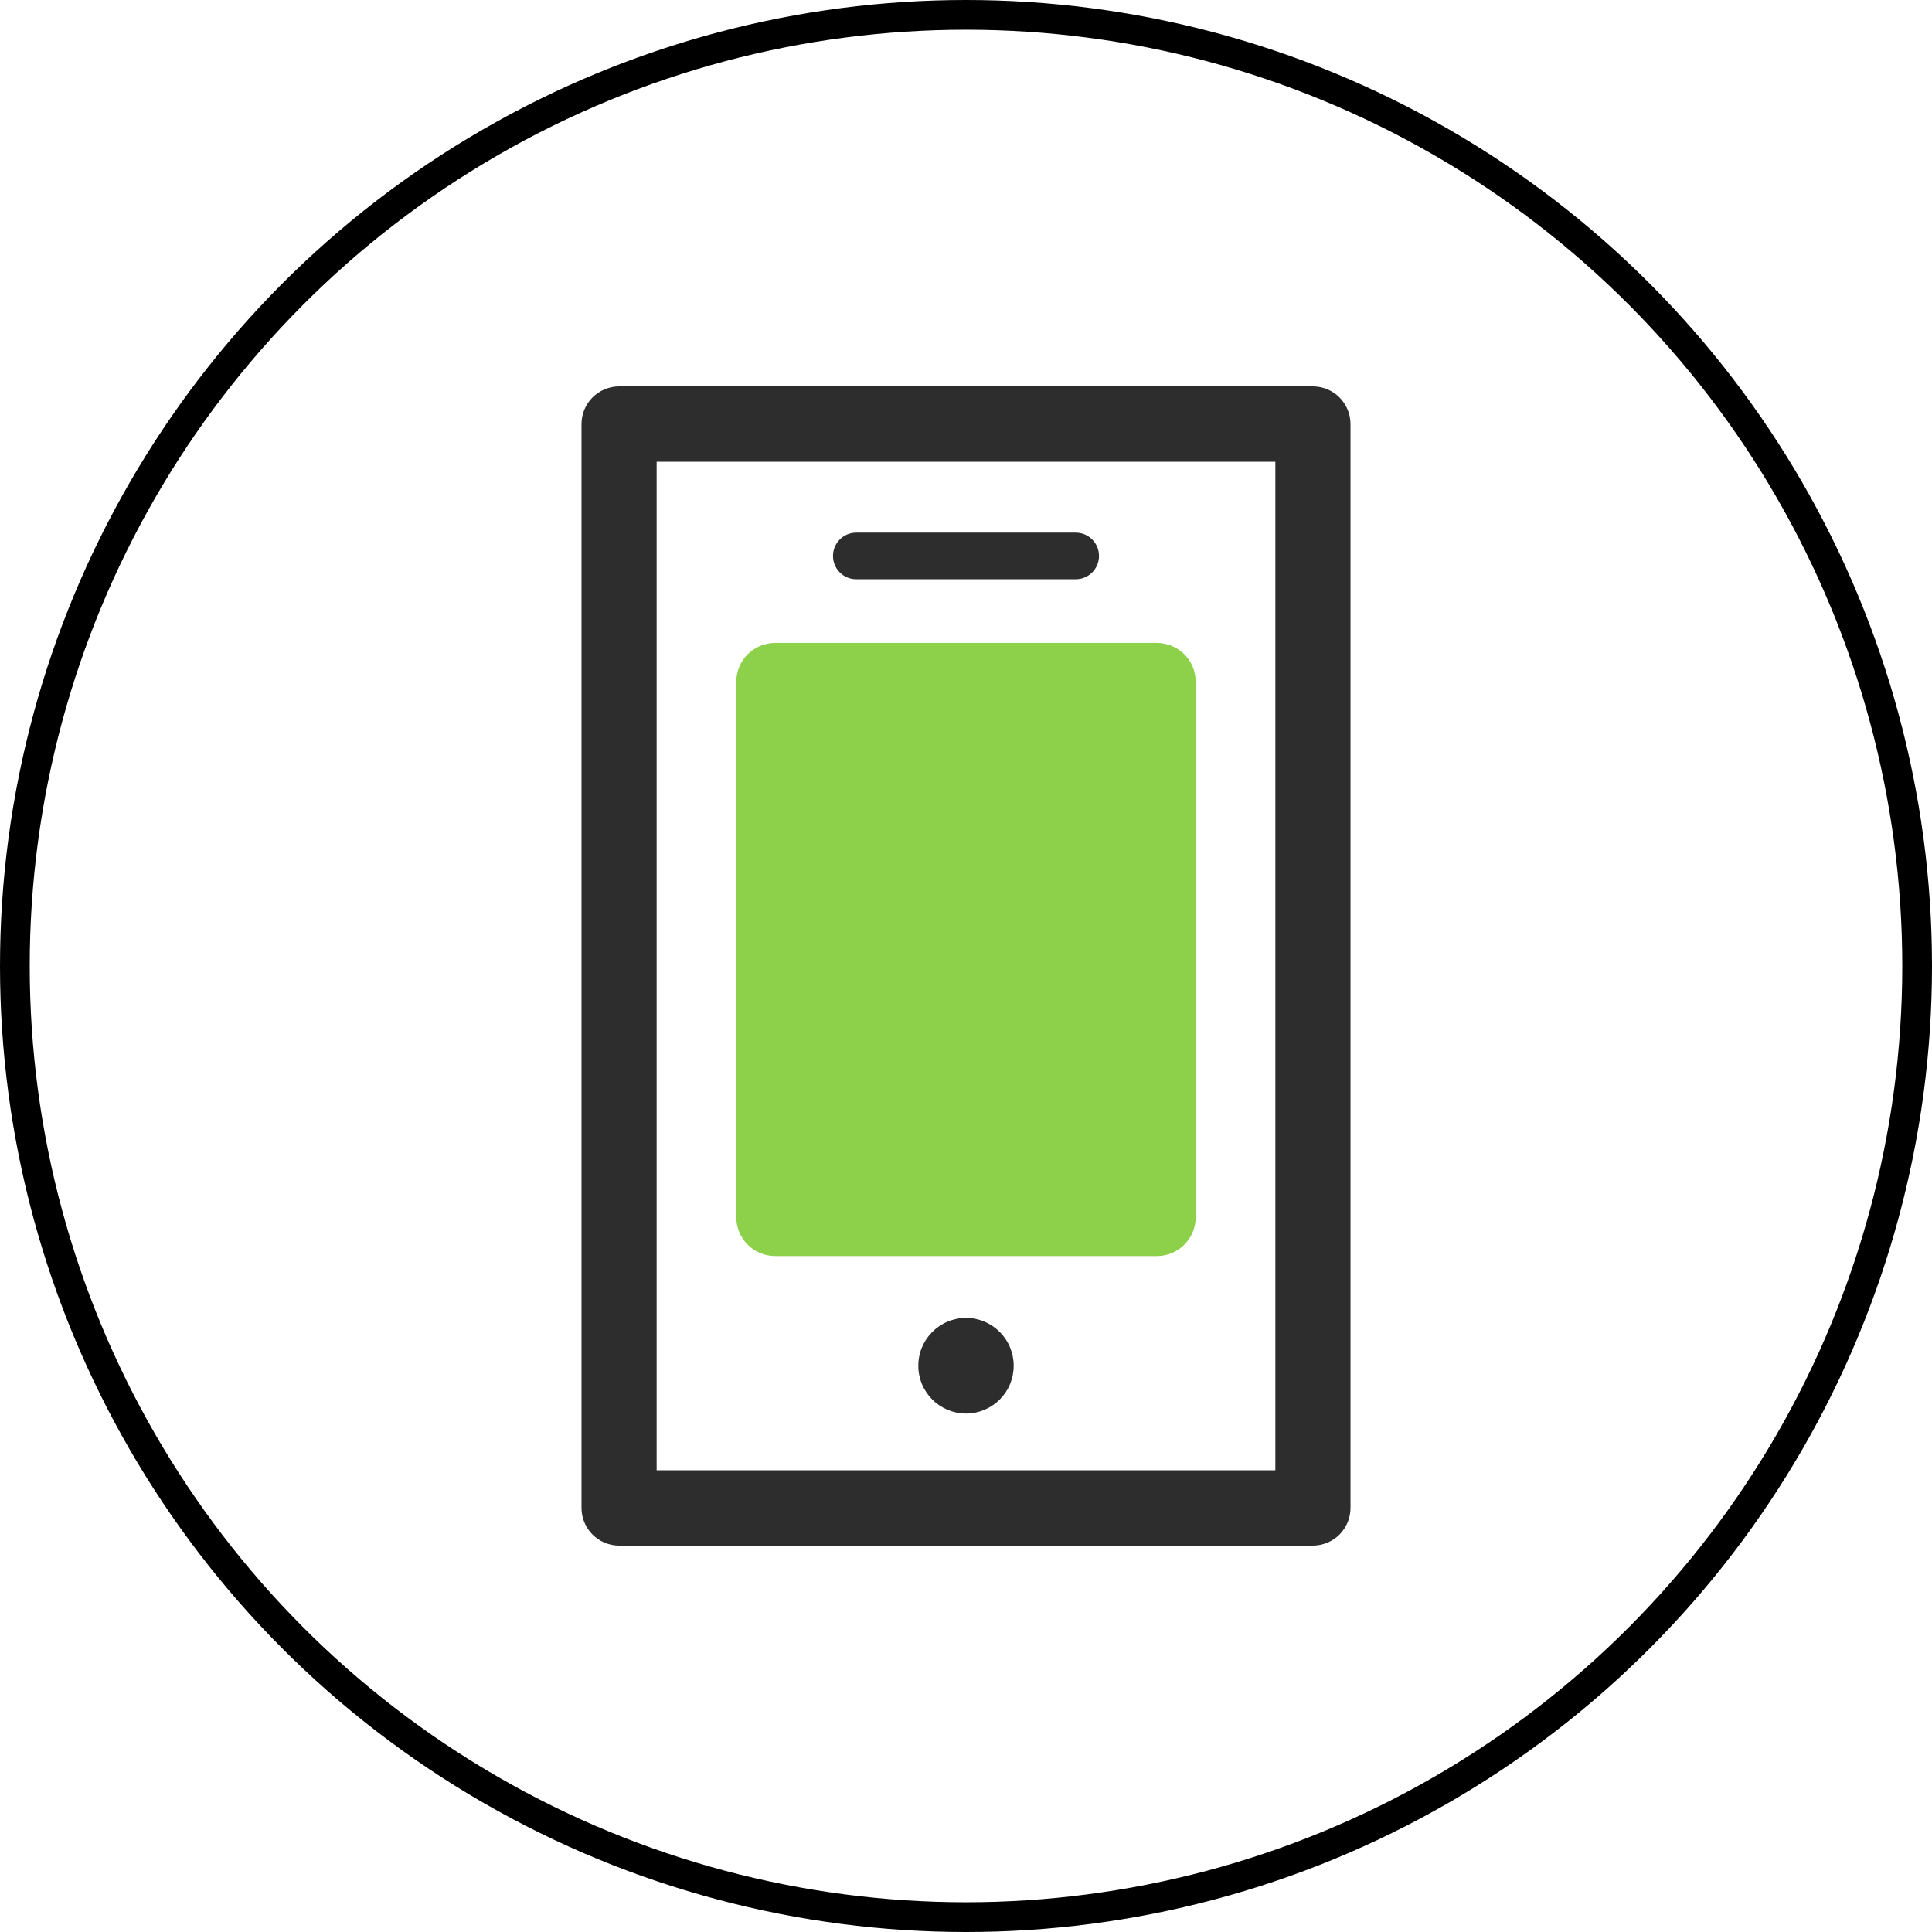 <?xml version="1.0" encoding="UTF-8"?> <svg xmlns="http://www.w3.org/2000/svg" width="65" height="65" viewBox="0 0 65 65" fill="none"><path d="M44.172 52H20.828C20.662 52 20.497 51.967 20.344 51.903C20.191 51.839 20.051 51.746 19.934 51.628C19.816 51.511 19.723 51.371 19.66 51.217C19.597 51.063 19.564 50.899 19.564 50.733V14.267C19.564 14.101 19.597 13.937 19.66 13.783C19.723 13.629 19.816 13.489 19.934 13.372C20.051 13.254 20.191 13.161 20.344 13.097C20.497 13.033 20.662 13 20.828 13H44.172C44.507 13.001 44.829 13.134 45.066 13.372C45.303 13.61 45.436 13.932 45.436 14.267V50.733C45.436 51.068 45.303 51.39 45.066 51.628C44.829 51.866 44.507 51.999 44.172 52ZM22.092 49.465H42.908V15.535H22.092V49.465Z" fill="#2D2D2D"></path><path d="M38.925 21.631H26.075C25.904 21.632 25.734 21.666 25.576 21.731C25.418 21.797 25.274 21.893 25.153 22.015C25.032 22.136 24.936 22.28 24.871 22.439C24.805 22.597 24.772 22.767 24.772 22.938V40.951C24.772 41.297 24.909 41.629 25.153 41.874C25.397 42.12 25.729 42.258 26.075 42.258H38.925C39.096 42.258 39.266 42.224 39.424 42.158C39.582 42.092 39.726 41.996 39.847 41.875C39.968 41.753 40.063 41.609 40.129 41.451C40.194 41.292 40.228 41.123 40.227 40.951V22.938C40.228 22.767 40.194 22.597 40.129 22.439C40.064 22.28 39.968 22.136 39.847 22.015C39.726 21.893 39.582 21.797 39.424 21.731C39.266 21.666 39.096 21.632 38.925 21.631Z" fill="#8DD04A"></path><path d="M36.193 17.92H28.807C28.375 17.92 28.025 18.271 28.025 18.704C28.025 19.137 28.375 19.488 28.807 19.488H36.193C36.625 19.488 36.975 19.137 36.975 18.704C36.975 18.271 36.625 17.92 36.193 17.92Z" fill="#2D2D2D"></path><path d="M34.104 45.949C34.105 46.16 34.063 46.369 33.983 46.564C33.903 46.759 33.784 46.936 33.635 47.086C33.486 47.235 33.309 47.353 33.115 47.434C32.92 47.515 32.711 47.557 32.5 47.557C32.289 47.557 32.08 47.515 31.885 47.434C31.691 47.353 31.514 47.235 31.365 47.086C31.216 46.936 31.098 46.759 31.017 46.564C30.936 46.369 30.895 46.16 30.896 45.949C30.895 45.738 30.936 45.529 31.017 45.334C31.098 45.139 31.216 44.962 31.365 44.812C31.514 44.663 31.691 44.544 31.885 44.463C32.08 44.382 32.289 44.34 32.5 44.34C32.711 44.34 32.92 44.382 33.115 44.463C33.309 44.544 33.486 44.663 33.635 44.812C33.784 44.962 33.903 45.139 33.983 45.334C34.063 45.529 34.105 45.738 34.104 45.949Z" fill="#2D2D2D"></path><circle cx="32.5" cy="32.5" r="32" stroke="black"></circle></svg> 